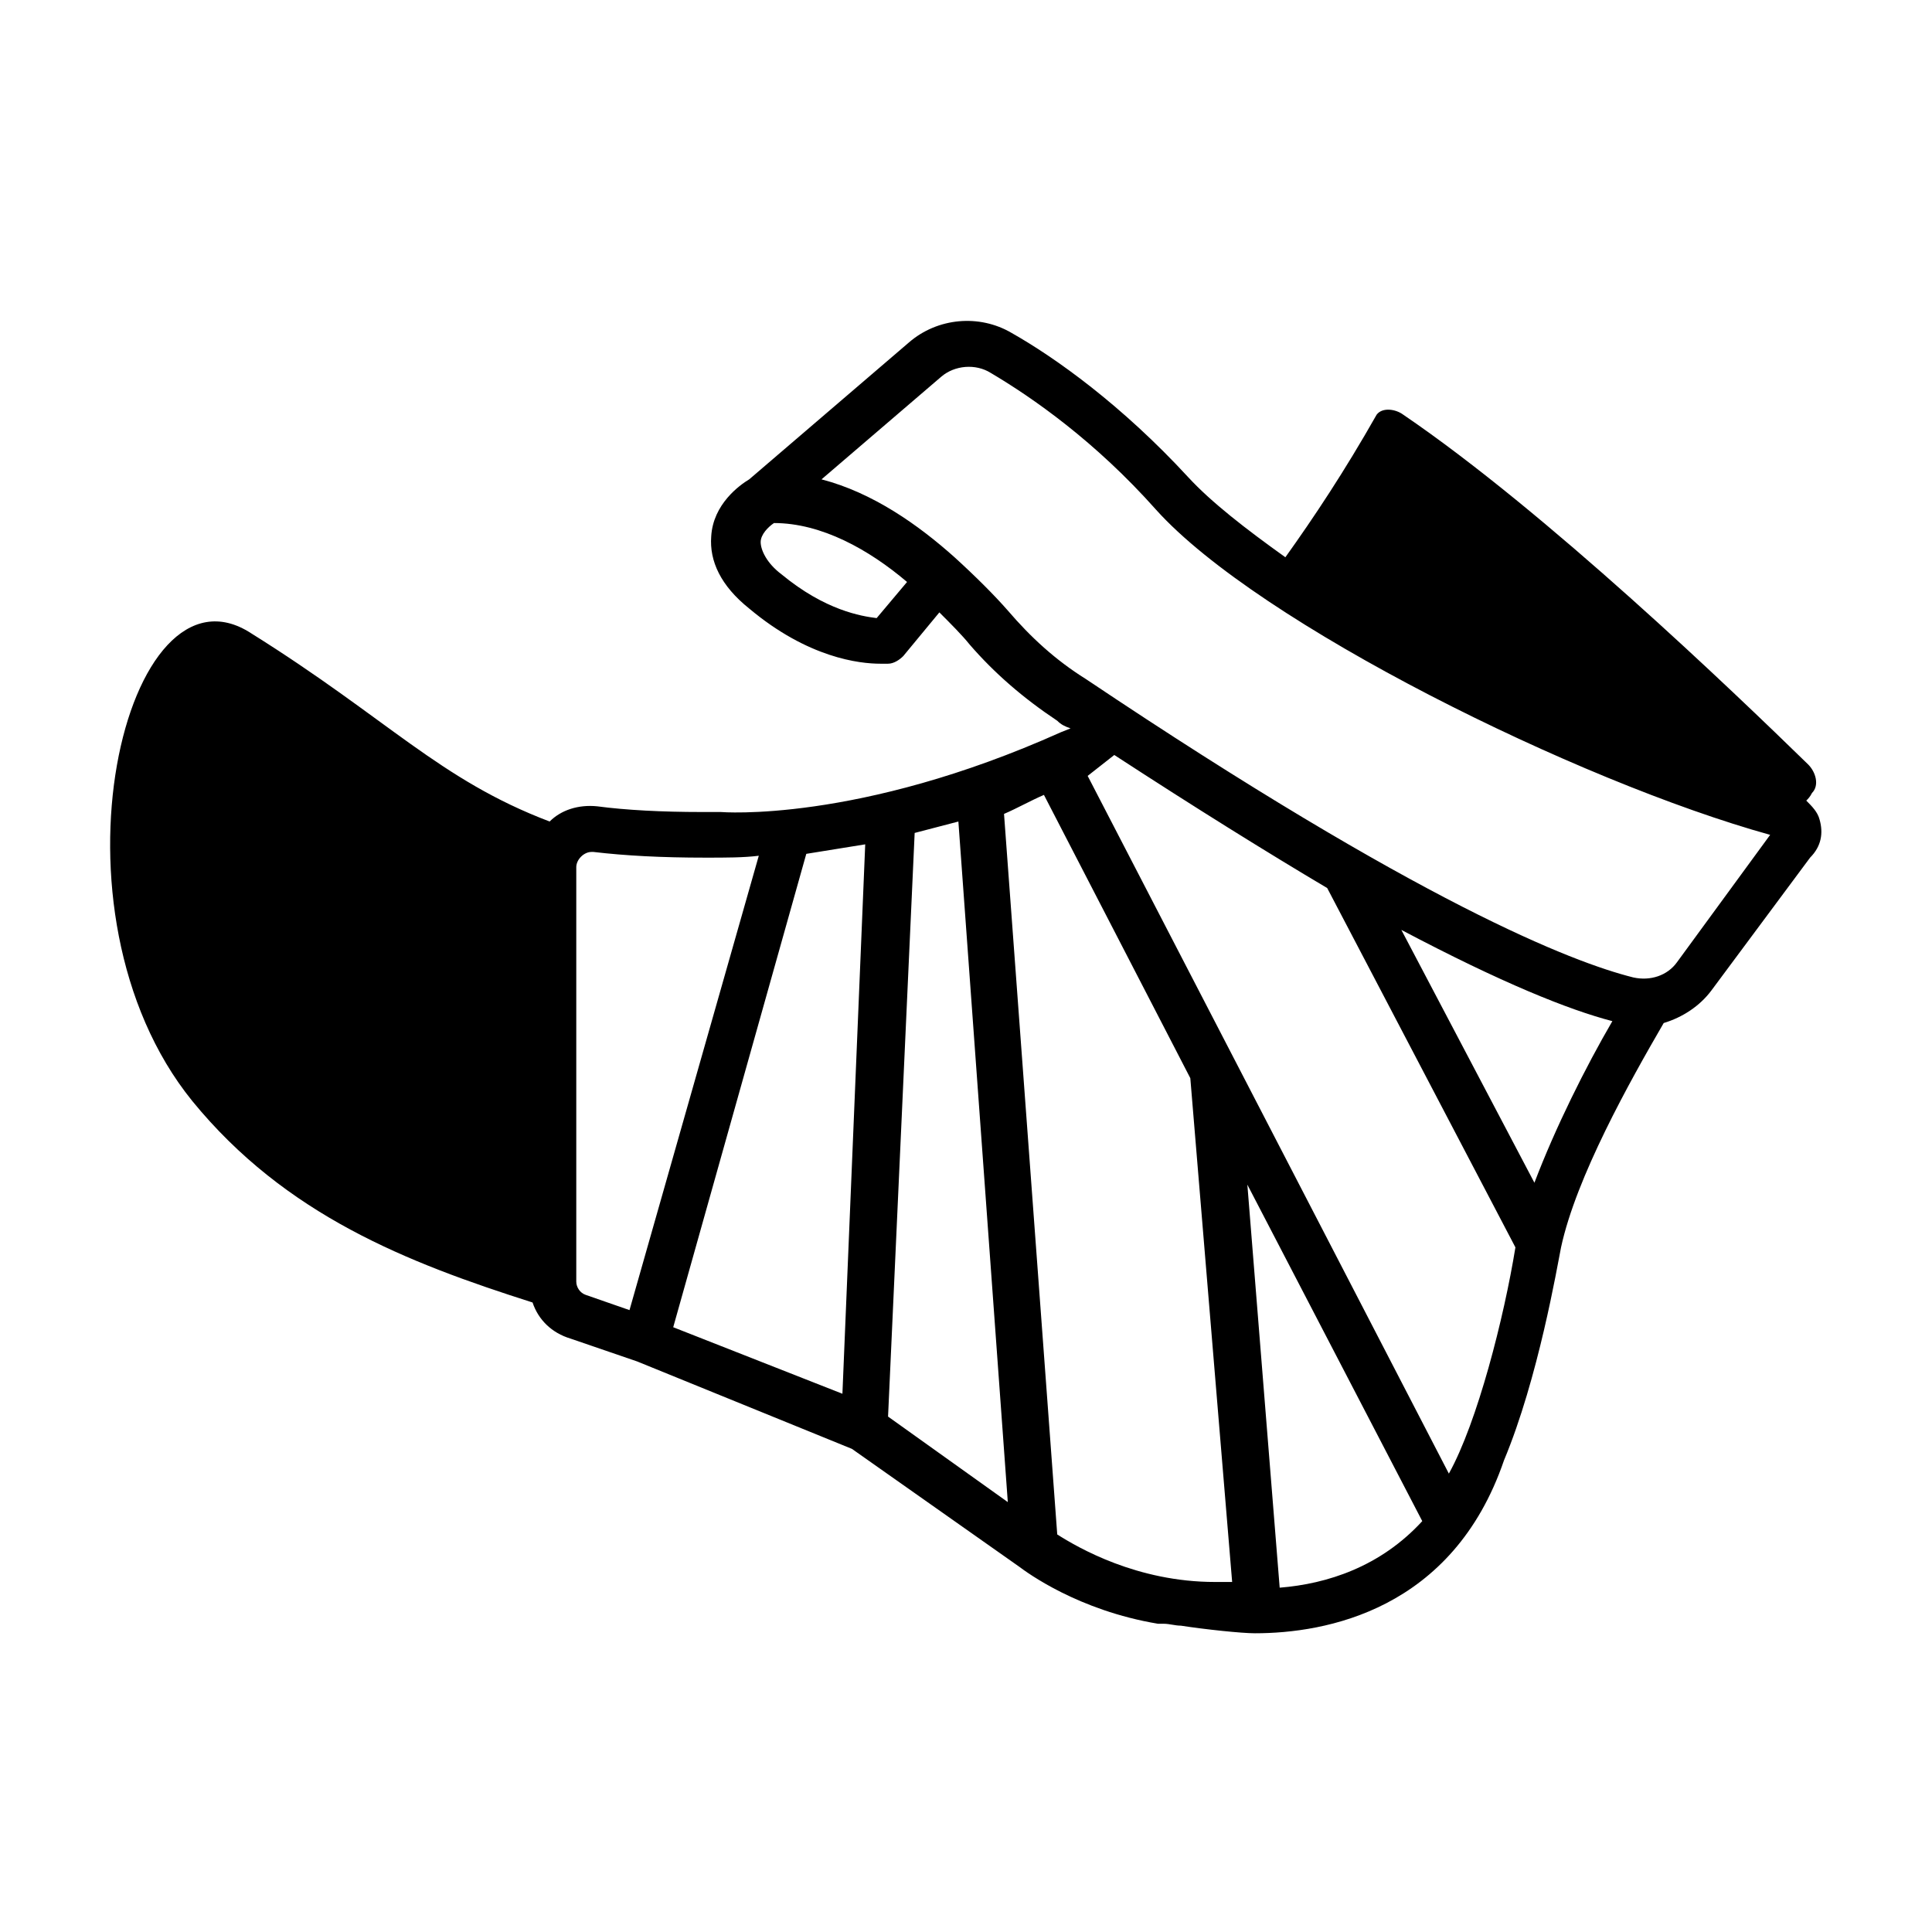 <?xml version="1.0" encoding="UTF-8"?>
<!-- The Best Svg Icon site in the world: iconSvg.co, Visit us! https://iconsvg.co -->
<svg fill="#000000" width="800px" height="800px" version="1.1" viewBox="144 144 512 512" xmlns="http://www.w3.org/2000/svg">
 <path d="m626.21 361.21c-0.504-2.016-2.016-3.527-3.527-5.039 0.504-0.504 1.008-1.008 1.512-2.016 2.016-2.016 1.008-5.543-1.008-7.559-20.152-19.648-69.527-67.004-107.31-92.699-2.016-1.512-5.543-2.016-7.055 0-8.566 15.113-16.625 27.207-24.184 37.785-10.578-7.559-19.648-14.609-25.695-21.16-17.633-19.145-35.266-31.738-46.855-38.289-8.566-5.039-19.648-4.031-27.207 2.519l-42.32 36.273c-2.519 1.512-9.574 6.551-10.078 15.113-0.504 6.551 2.519 13.098 10.078 19.145 15.617 13.098 29.223 14.609 34.762 14.609h2.016c1.512 0 3.023-1.008 4.031-2.016l9.574-11.586c3.023 3.023 6.047 6.047 8.062 8.566 6.551 7.559 14.105 14.105 23.176 20.152 1.008 1.008 2.016 1.512 3.527 2.016l-2.519 1.008c-53.906 24.184-90.184 21.16-90.184 21.16h-5.039c-10.578 0-20.152-0.504-27.711-1.512-5.039-0.504-9.574 1.008-12.594 4.031-29.223-11.082-42.824-27.207-79.098-49.879-33.246-21.664-56.422 73.555-15.613 123.94 24.688 30.23 56.93 42.824 90.184 53.402 1.512 4.535 5.039 8.062 10.078 9.574l17.633 6.047 56.926 23.172 44.336 31.234c2.016 1.512 15.617 11.586 36.777 15.113h1.512c1.512 0 3.023 0.504 4.535 0.504 6.551 1.008 16.121 2.016 19.648 2.016 18.641 0 52.395-6.047 66-45.848 9.07-21.664 14.105-51.387 15.113-56.426 4.031-18.641 18.137-43.832 27.207-59.449 5.039-1.512 9.574-4.535 12.594-8.566l26.199-35.266c3.019-3.019 3.523-6.547 2.519-10.07zm-249.89-53.406c-4.031-0.504-13.602-2.016-25.191-11.586-4.031-3.023-5.543-6.551-5.543-8.566 0-2.016 2.016-4.031 3.527-5.039 12.594 0 25.191 7.055 35.266 15.617zm-65.496 183.39-11.586-4.031c-1.512-0.504-2.519-2.016-2.519-3.527v-109.83c0-2.016 2.016-4.031 4.031-4.031h0.504c8.566 1.008 18.137 1.512 29.727 1.512 5.543 0 10.078 0 14.105-0.504zm56.426 22.168-44.84-17.633 35.266-125.45 15.617-2.519zm12.094 6.047 7.051-154.67 11.586-3.023 13.098 180.36zm86.652 43.832c-20.656 0-36.273-9.07-41.816-12.594l-14.105-190.95c3.527-1.512 7.055-3.527 10.578-5.039l38.793 75.066 11.086 133.51h-4.535zm17.133 1.512-8.566-106.81 46.352 89.172c-11.086 12.094-25.191 16.629-37.785 17.637zm44.836-30.23-95.723-184.9 7.055-5.543c21.664 14.105 40.305 25.695 56.426 35.266l49.879 95.219c-3.023 18.645-10.078 46.355-17.637 59.957zm22.672-77.082-35.266-67.008c26.703 14.105 44.336 21.16 55.922 24.184-7.051 12.09-15.113 28.215-20.656 42.824zm37.785-58.441c-2.519 3.527-7.055 5.039-11.586 4.031-16.121-4.031-56.426-19.648-145.1-79.098-8.062-5.039-14.609-11.082-20.656-18.137-3.527-4.031-8.566-9.07-14.105-14.105-9.574-8.566-21.664-17.129-35.266-20.656l31.738-27.207c3.527-3.023 9.07-3.527 13.098-1.008 11.082 6.551 27.711 18.137 43.832 36.273 27.207 30.23 111.85 72.043 162.73 86.152z"/>
</svg>